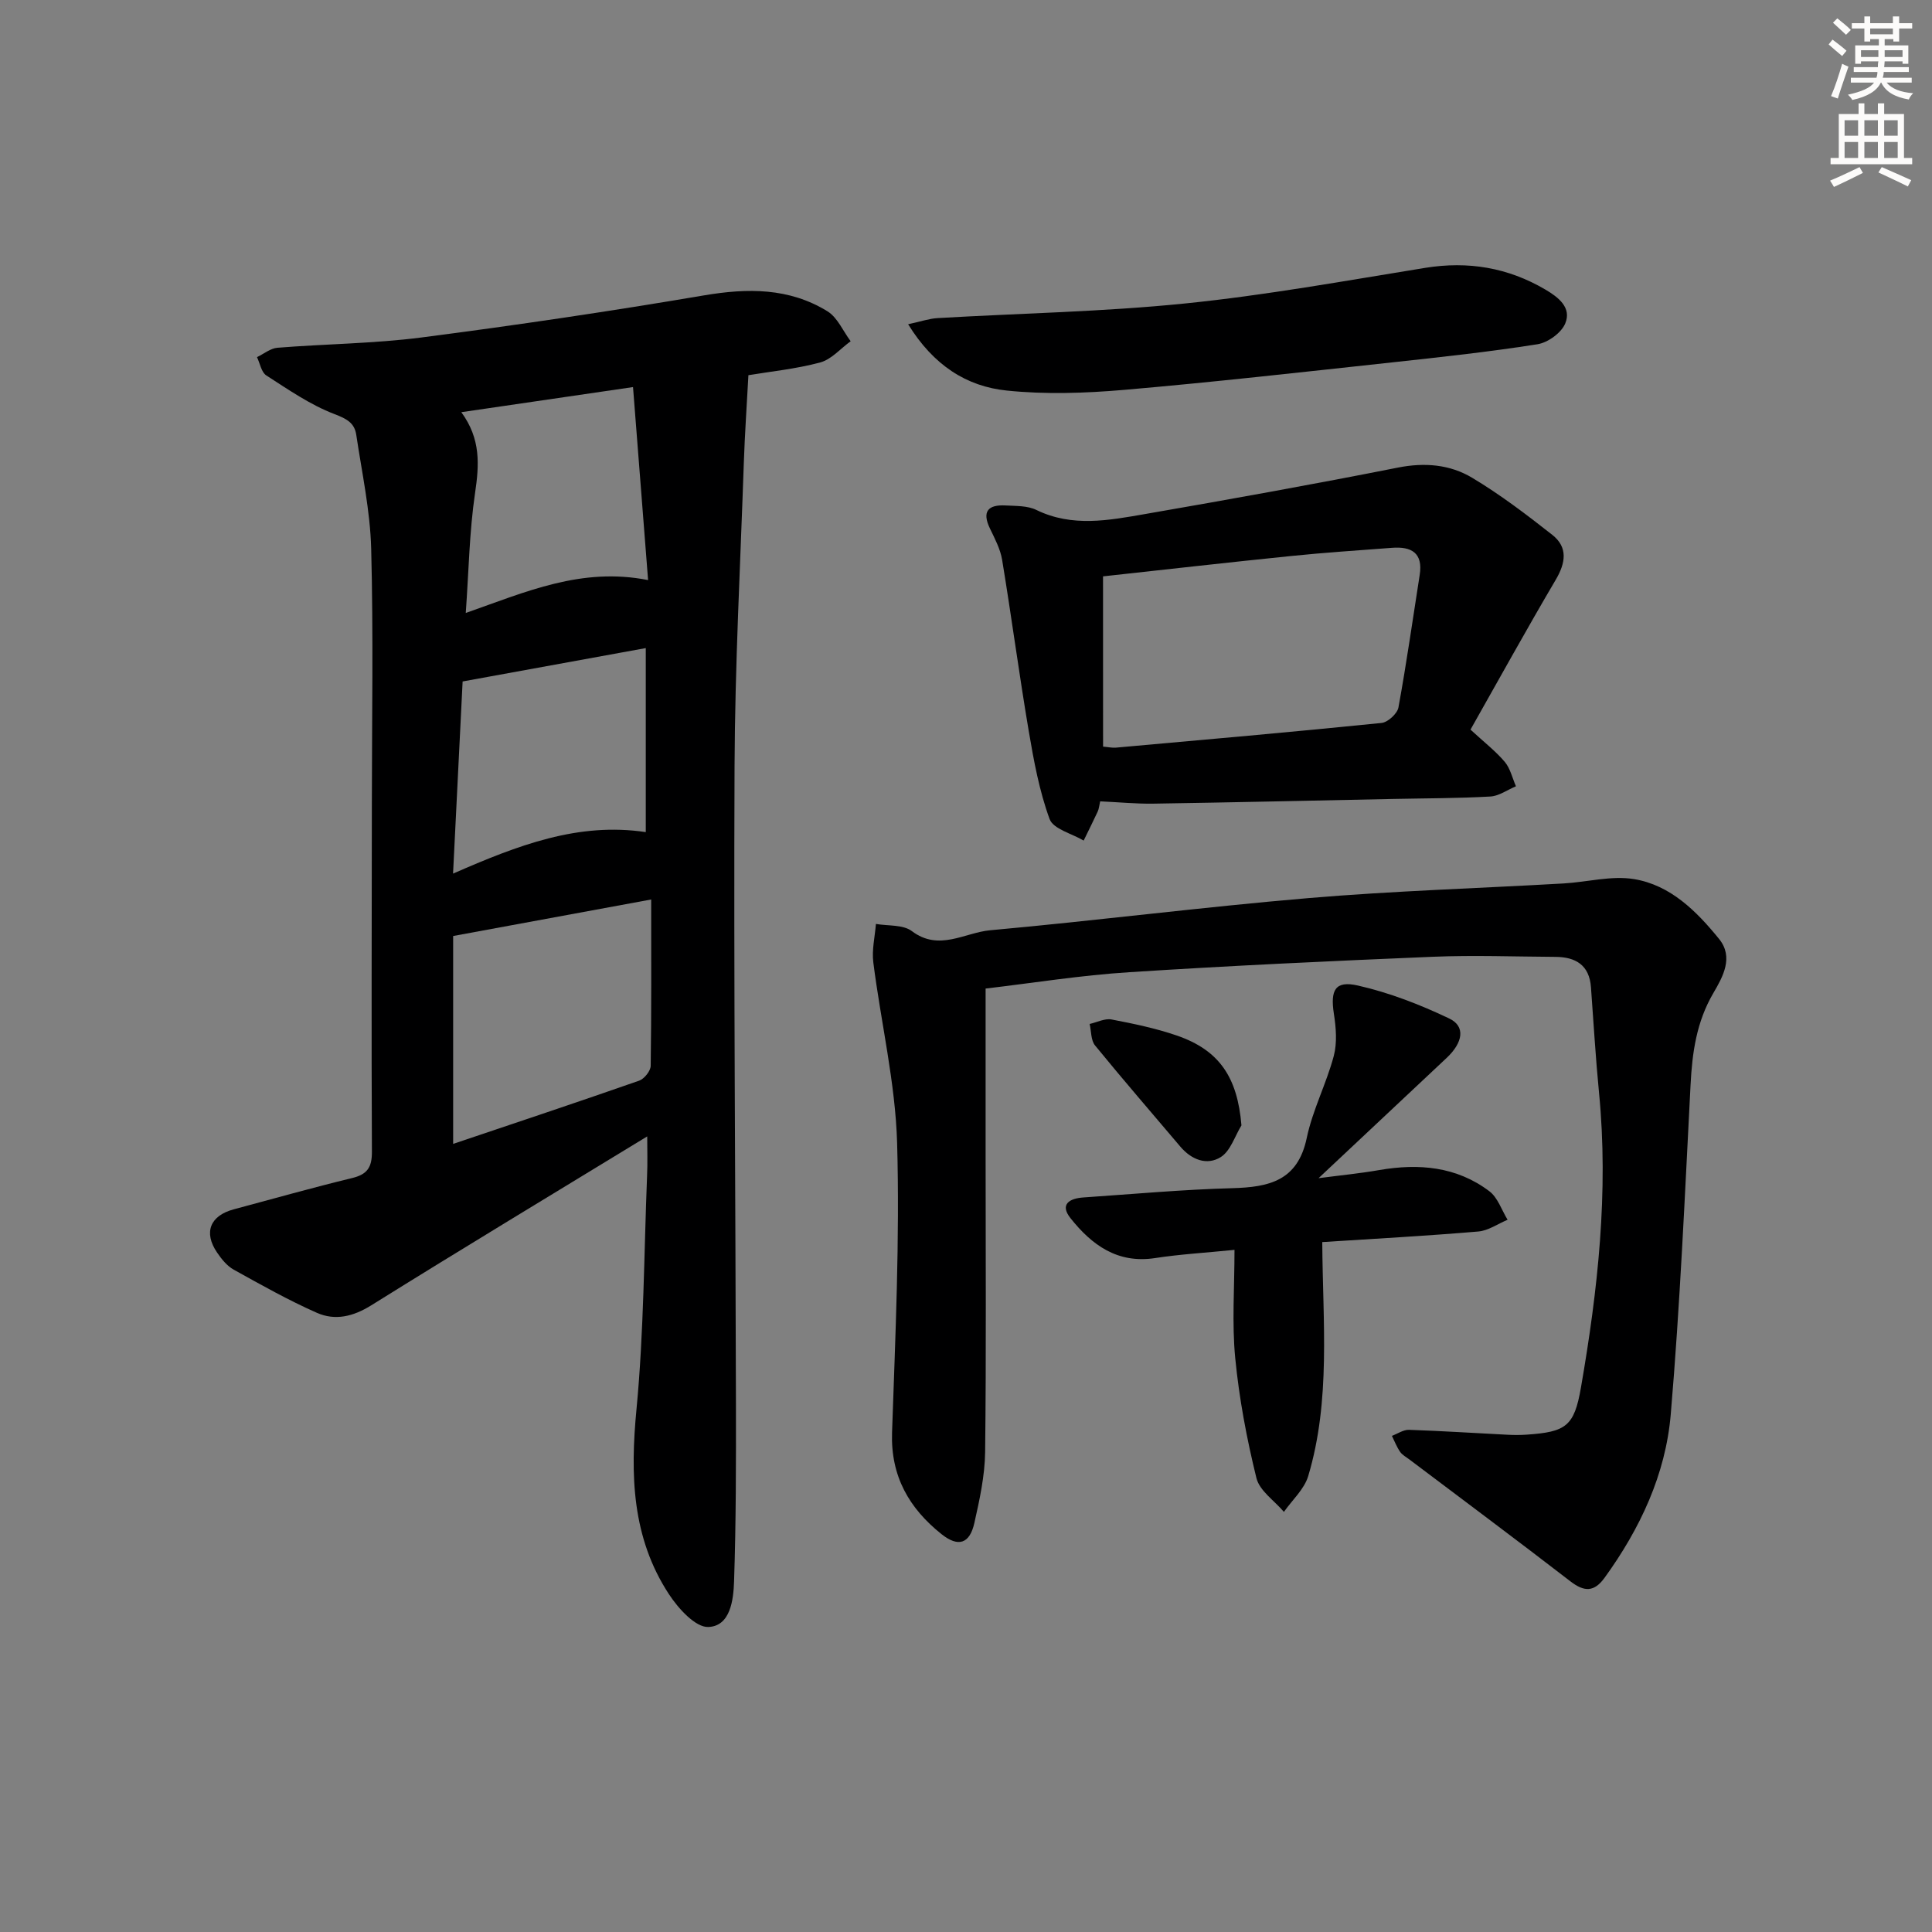 <svg enable-background="new 0 0 400 400" viewBox="0 0 400 400" xmlns="http://www.w3.org/2000/svg"><rect x="0" y="0" width="400" height="400" fill="#808080" stroke="none"/><g fill="#000001"><path d="m134 235.28c-19.21 11.72-38.26 23.2-57.13 34.97-3.75 2.34-7.48 3.22-11.25 1.56-5.91-2.61-11.57-5.8-17.23-8.94-1.39-.77-2.53-2.19-3.45-3.55-2.84-4.17-1.44-7.63 3.45-8.94 8.17-2.18 16.3-4.49 24.52-6.48 3.17-.77 4.11-2.24 4.09-5.47-.12-23.99-.03-47.97-.01-71.96.01-17.62.32-35.25-.14-52.86-.21-7.89-1.92-15.74-3.09-23.59-.37-2.47-1.98-3.32-4.52-4.29-5-1.91-9.55-5.07-14.1-8-1.03-.66-1.31-2.49-1.93-3.79 1.41-.67 2.78-1.83 4.23-1.94 9.94-.8 19.96-.86 29.83-2.13 19.56-2.53 39.08-5.42 58.52-8.72 9.03-1.53 17.6-1.57 25.51 3.29 2.09 1.28 3.24 4.1 4.82 6.21-2.09 1.51-3.97 3.76-6.3 4.39-5.06 1.36-10.34 1.88-14.87 2.64-.34 6.34-.75 12.24-.95 18.14-.71 20.94-1.83 41.89-1.92 62.83-.19 43.97.2 87.95.29 131.92.02 12.28.02 24.57-.39 36.85-.13 3.83-.76 9.26-5.33 9.43-2.67.1-6.23-3.84-8.15-6.78-7.68-11.72-8.03-24.69-6.72-38.32 1.53-16.03 1.55-32.2 2.19-48.32.12-2.63.03-5.26.03-8.15zm.82-49.05c-14.43 2.66-27.72 5.11-41 7.56v43.04c13.18-4.44 25.87-8.67 38.51-13.09 1.06-.37 2.37-2.01 2.39-3.07.16-11.27.1-22.55.1-34.44zm-41.02-5.36c13.48-5.9 25.93-10.68 39.9-8.59 0-12.88 0-25.29 0-38.1-12.62 2.3-24.95 4.55-37.92 6.91-.65 12.94-1.3 25.98-1.98 39.78zm1.71-95.53c4.06 5.53 3.71 10.89 2.85 16.7-1.19 8.07-1.31 16.29-1.93 24.87 12.49-4.38 23.97-9.54 37.75-6.81-1.07-13.69-2.09-26.75-3.12-39.96-12.27 1.8-23.44 3.43-35.55 5.2z"/><path d="m204.06 204.67v34.96c0 20.33.14 40.66-.1 60.99-.06 4.91-1.14 9.87-2.23 14.7-.97 4.31-3.32 5.08-6.81 2.3-6.69-5.34-10.54-11.99-10.23-21.04.68-19.96 1.61-39.96 1.05-59.9-.36-12.51-3.35-24.94-4.93-37.43-.33-2.59.33-5.3.54-7.96 2.51.44 5.61.11 7.43 1.48 5.64 4.26 10.93.31 16.23-.17 21.99-1.99 43.91-4.8 65.91-6.66 17.56-1.49 35.19-2.02 52.79-3.03 4.89-.28 9.91-1.67 14.61-.9 7.53 1.24 12.93 6.64 17.59 12.38 3.09 3.79.77 7.88-1.16 11.18-3.52 6-4.4 12.36-4.74 19.1-1.18 22.73-2.17 45.49-4.1 68.17-1.06 12.42-6.34 23.66-13.7 33.82-2.16 2.98-4.2 2.95-7.06.75-11.04-8.52-22.23-16.85-33.36-25.25-.66-.5-1.46-.92-1.91-1.57-.7-1.01-1.15-2.2-1.7-3.31 1.18-.44 2.38-1.29 3.54-1.25 6.81.23 13.62.68 20.43 1.02 1.3.07 2.62.07 3.92-.02 8.15-.56 9.86-1.72 11.25-9.77 3.5-20.19 5.75-40.48 3.74-61.03-.71-7.27-1.13-14.57-1.67-21.85-.34-4.58-3.18-6.25-7.36-6.27-8.46-.05-16.94-.37-25.39-.02-20.93.87-41.86 1.84-62.76 3.19-10.08.63-20.09 2.25-29.82 3.39z"/><path d="m227.78 165.91c-.2.87-.25 1.55-.52 2.13-.93 2.01-1.93 3.99-2.9 5.99-2.44-1.45-6.29-2.38-7.05-4.45-2.14-5.84-3.28-12.1-4.33-18.28-1.99-11.77-3.56-23.61-5.5-35.39-.37-2.23-1.5-4.37-2.5-6.44-1.75-3.6-.39-5.02 3.23-4.82 2.14.12 4.52.03 6.36.93 7.43 3.62 15 2.15 22.49.85 17.48-3.03 34.95-6.17 52.36-9.62 5.55-1.1 10.77-.65 15.38 2.11 5.81 3.48 11.26 7.62 16.59 11.82 3.27 2.58 2.77 5.8.7 9.31-6.05 10.26-11.8 20.7-17.64 31.01 2.83 2.61 5.2 4.44 7.09 6.67 1.15 1.36 1.57 3.35 2.32 5.06-1.77.74-3.51 2.02-5.31 2.12-6.65.38-13.32.36-19.98.5-16.64.34-33.29.72-49.93.98-3.46.04-6.93-.3-10.86-.48zm.6-11.33c1.08.09 1.88.28 2.66.21 18.34-1.64 36.68-3.25 54.99-5.11 1.3-.13 3.26-1.92 3.5-3.2 1.67-9.11 2.96-18.28 4.4-27.43.73-4.6-1.73-5.94-5.74-5.63-6.95.53-13.9.98-20.83 1.69-12.99 1.32-25.97 2.8-38.99 4.22.01 11.86.01 23.43.01 35.25z"/><path d="m273.76 257.16c.1 16.54 1.8 32.71-2.91 48.45-.82 2.73-3.31 4.95-5.03 7.41-1.96-2.32-5.04-4.36-5.69-7-2.01-8.16-3.58-16.49-4.39-24.85-.7-7.22-.15-14.56-.15-22.4-5.93.6-11.22.9-16.44 1.7-7.79 1.2-13.1-2.71-17.5-8.24-2.33-2.92-.17-4.12 2.66-4.31 10.27-.7 20.54-1.64 30.82-1.92 7.61-.21 13.56-1.51 15.42-10.41 1.21-5.78 4.06-11.21 5.59-16.95.73-2.75.47-5.91.02-8.78-.74-4.84.24-6.89 4.96-5.82 6.51 1.47 12.89 3.95 18.93 6.83 3.42 1.63 2.85 4.99-.57 8.19-8.69 8.15-17.37 16.31-26.49 24.87 4.34-.57 8.47-.97 12.56-1.68 8.18-1.41 16.01-.75 22.8 4.38 1.75 1.32 2.55 3.9 3.78 5.91-2.02.84-3.98 2.25-6.06 2.43-10.74.91-21.5 1.5-32.31 2.19z"/><path d="m188.02 67.13c2.69-.58 4.37-1.17 6.08-1.27 17.09-1 34.24-1.3 51.25-3.03 16.64-1.69 33.16-4.69 49.7-7.37 8.92-1.44 17.14-.07 24.9 4.49 2.74 1.61 5.47 3.75 4.12 7.01-.8 1.95-3.59 3.97-5.74 4.31-9.99 1.58-20.06 2.67-30.12 3.76-18.49 2-36.97 4.09-55.49 5.69-8.05.69-16.27.97-24.28.14-8.32-.85-15.17-5.21-20.42-13.73z"/><path d="m257.03 233c-1.39 2.25-2.27 5.3-4.28 6.56-2.87 1.8-6.07.56-8.38-2.17-5.9-6.97-11.88-13.87-17.65-20.94-.88-1.07-.77-2.95-1.12-4.45 1.52-.34 3.13-1.19 4.53-.93 4.55.87 9.13 1.82 13.5 3.32 8.86 3.05 12.57 8.67 13.4 18.61z"/></g><path d="m378.6 9.2.8-1c.9.7 1.9 1.4 2.9 2.3l-.9 1.1c-1.1-.9-2-1.7-2.8-2.4zm.5 10.7c.9-2.1 1.6-4.3 2.3-6.7.4.2.8.4 1.3.6-.7 2.1-1.5 4.3-2.2 6.6zm.4-15.2.9-.9c1 .8 2 1.6 2.8 2.4l-1 1c-1-.9-1.9-1.8-2.7-2.5zm12.5-1.3h1.2v1.4h2.7v1.1h-2.7v2.7h-1.2v-.5h-1.8v1.3h4.9v3.8h-1.2v-.5h-3.7c0 .4-.1.9-.1 1.2h5.1v1h-5.2c0 .5-.1.9-.2 1.2h6v1h-5.2c1.1 1.3 2.9 2 5.5 2.2-.4.4-.7.8-.9 1.3-2.9-.5-4.8-1.6-5.7-3.5h-.1c-.8 1.7-2.7 2.9-5.9 3.6-.2-.4-.6-.8-.9-1.1 2.8-.6 4.6-1.4 5.4-2.5h-4.8v-1h5.3c.1-.3.2-.7.2-1.2h-4.9v-1h5c0-.4 0-.8.1-1.2h-3.6v.5h-1.2v-3.8h4.9v-1.3h-1.8v.5h-1.2v-2.7h-2.6v-1.1h2.6v-1.4h1.2v1.4h4.7v-1.4zm-6.7 8.4h3.6c0-.4 0-.9 0-1.4h-3.6zm1.9-4.7h4.7v-1.2h-4.7zm6.7 3.3h-3.7v1.4h3.7z" fill="#fcfbfa"/><path d="m384.7 21.4h1.3v2.2h2.8v-2.2h1.3v2.2h4.1v9.1h1.7v1.3h-16.9v-1.3h1.7v-9.1h4.1v-2.2zm.3 13.2.7 1.2c-1.8.9-3.8 1.9-6 2.9-.2-.4-.5-.8-.8-1.3 2.4-1 4.4-2 6.1-2.8zm-3.1-6.5h2.8v-3.2h-2.8zm0 4.6h2.8v-3.3h-2.8zm4.1-4.6h2.8v-3.2h-2.8zm0 4.6h2.8v-3.3h-2.8zm3.6 1.9c2.1.9 4.1 1.8 6.1 2.7l-.7 1.3c-2.2-1.1-4.2-2-6.1-2.9zm3.3-9.7h-2.8v3.2h2.8zm-2.8 7.8h2.8v-3.3h-2.8z" fill="#fcfbfa"/></svg>